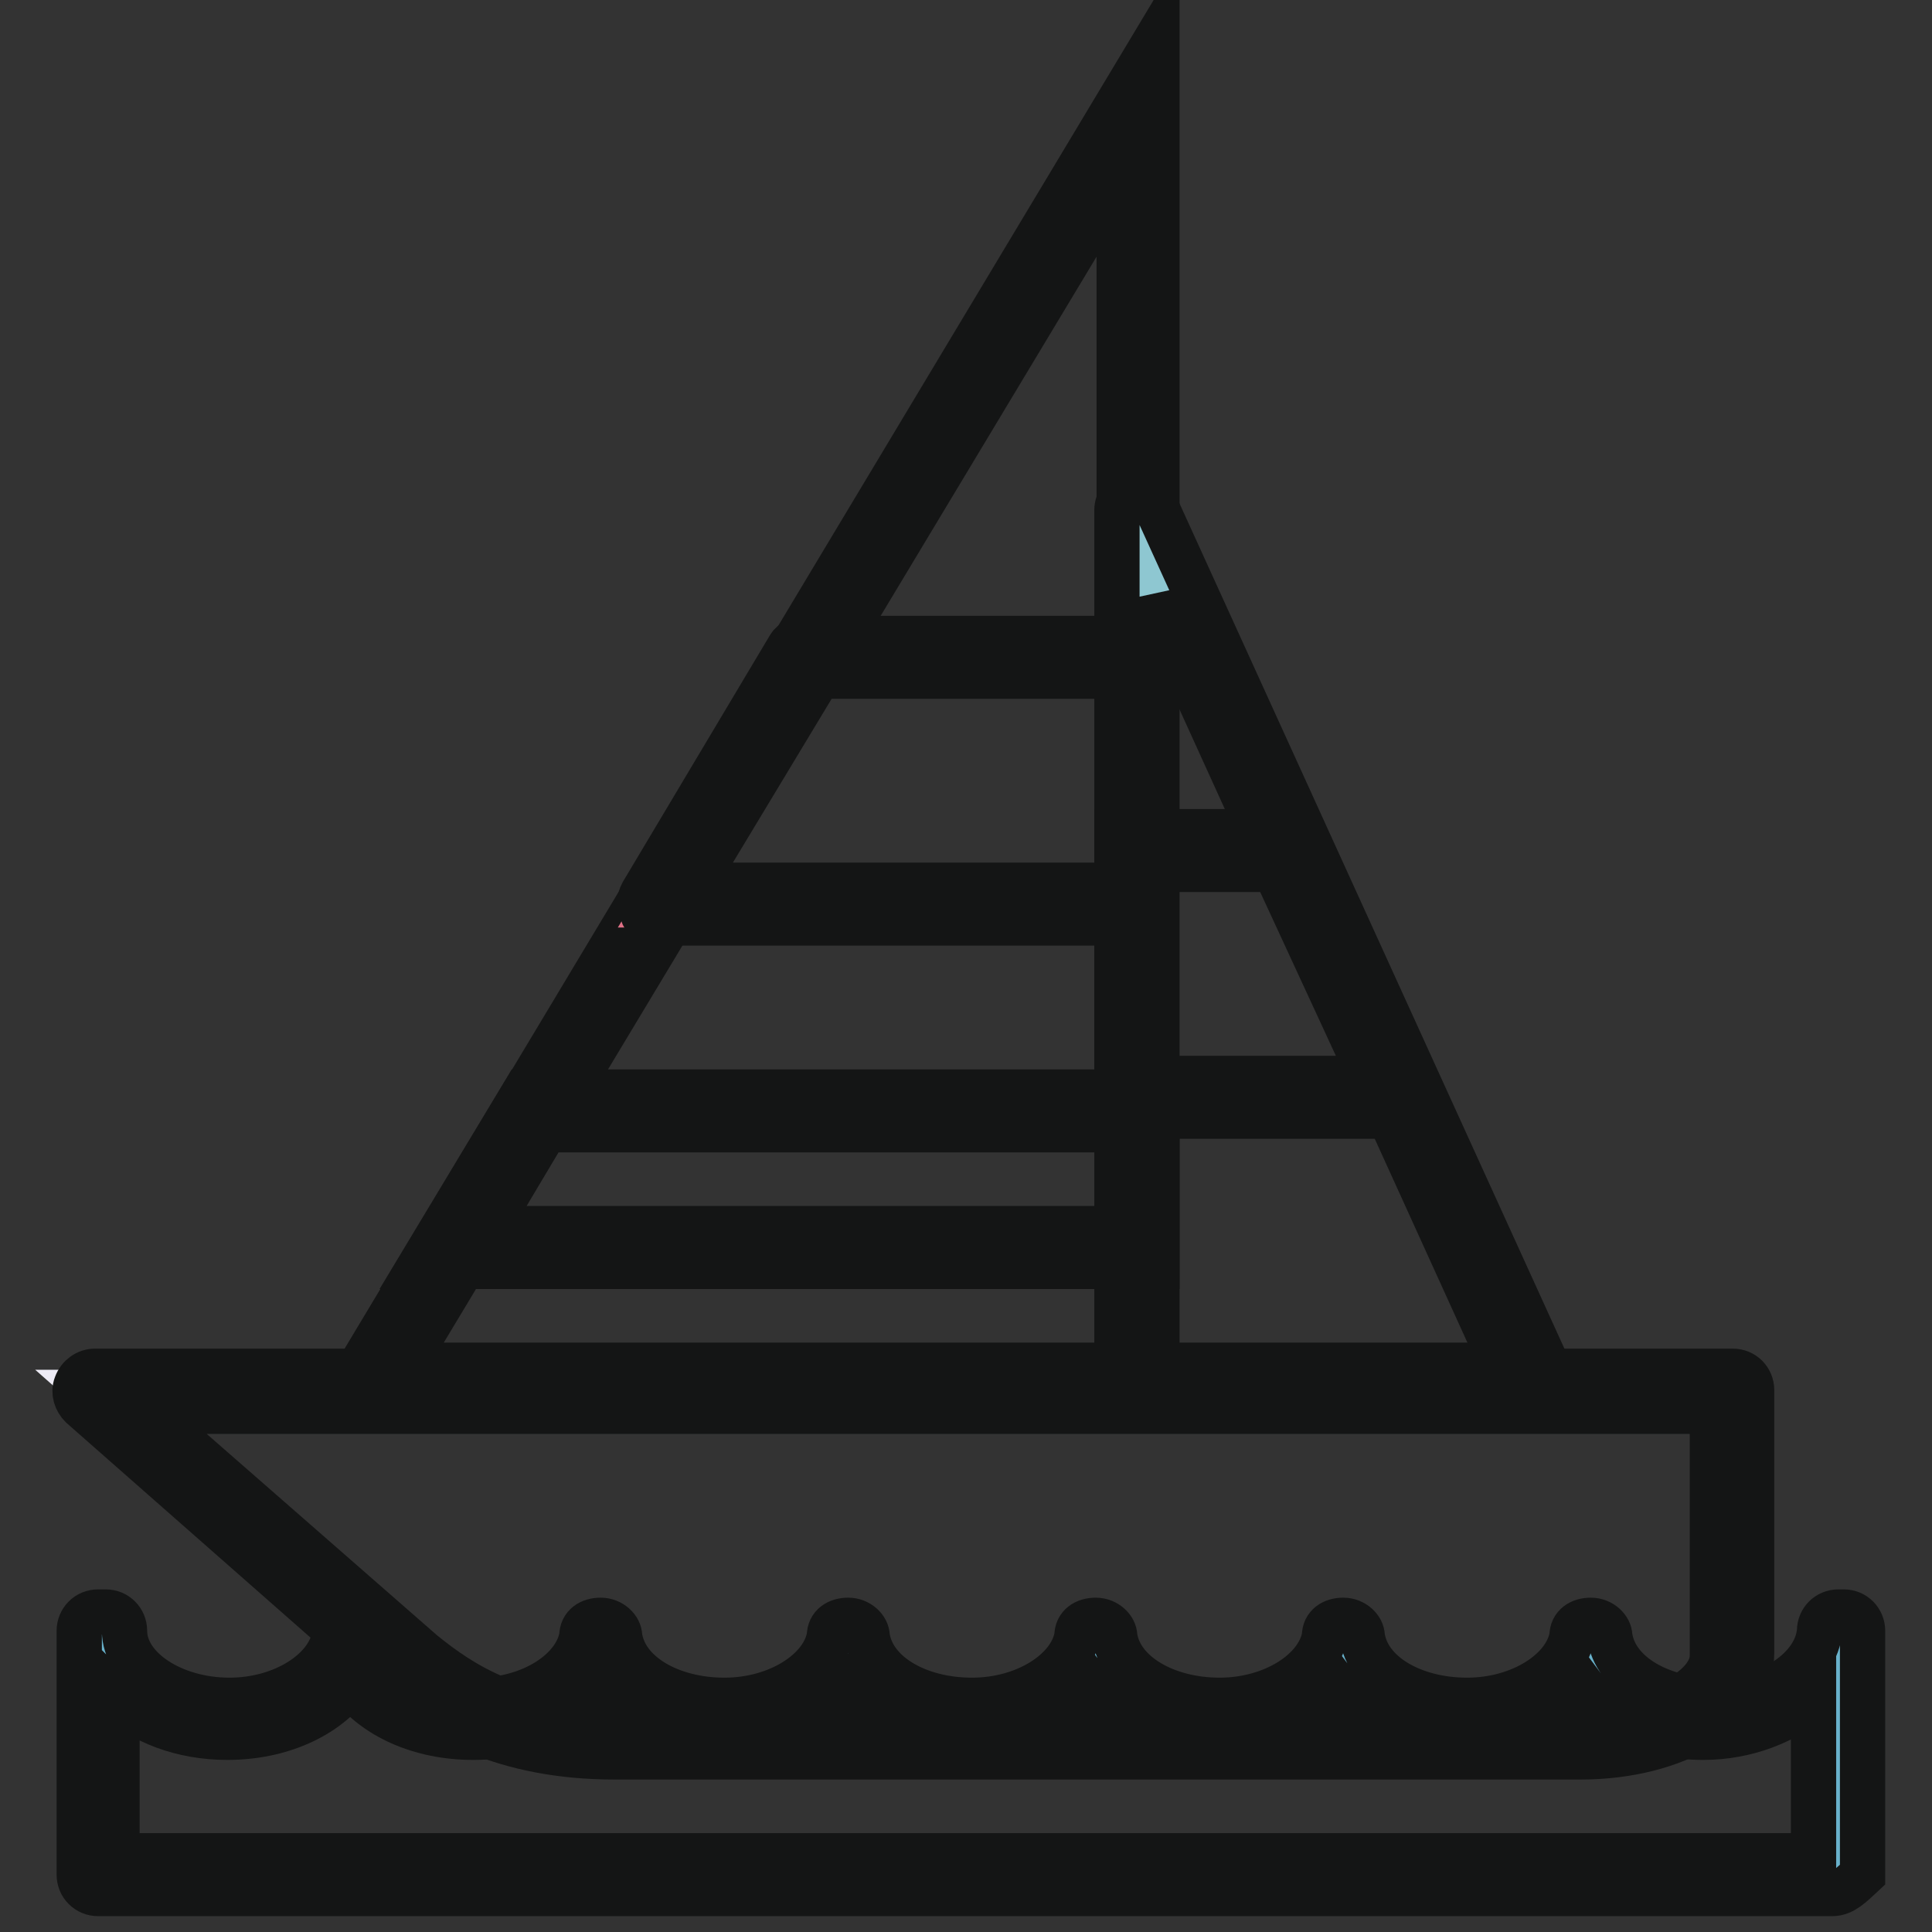 <?xml version="1.0" encoding="utf-8"?>
<!-- Svg Vector Icons : http://www.onlinewebfonts.com/icon -->
<!DOCTYPE svg PUBLIC "-//W3C//DTD SVG 1.1//EN" "http://www.w3.org/Graphics/SVG/1.1/DTD/svg11.dtd">
<svg version="1.1" xmlns="http://www.w3.org/2000/svg" xmlns:xlink="http://www.w3.org/1999/xlink" x="0px" y="0px" viewBox="0 0 256 256" enable-background="new 0 0 256 256" xml:space="preserve">
<rect x="0" y="0" width="256" height="256" fill="#333333" stroke="none"/>
<g> <path stroke-width="6" fill-opacity="0" stroke="#edebf5"  d="M12.6,184.5h217v34.8c0,6-8.9,11-20.2,11H81.5c-13.1,0-21-3.9-27.4-9.2L12.6,184.5z"/> <path stroke-width="6" fill-opacity="0" stroke="#141515"  d="M209.4,232.8H81.5c-14.9,0-23.4-5.3-29.1-9.9l-41.6-36.6c-0.7-0.7-1.1-1.8-0.7-2.8c0.4-1.1,1.4-1.8,2.5-1.8 h217c1.4,0,2.5,1.1,2.5,2.5v34.8C232.1,226.7,222.2,232.8,209.4,232.8z M19.4,187l36.6,32c5.3,4.3,12.4,8.9,25.6,8.9h127.9 c10.3,0,17.4-4.3,17.4-8.5V187H19.4z"/> <path stroke-width="6" fill-opacity="0" stroke="#e9efbd"  d="M150.8,14.3L48.9,183.4h101.9V14.3z"/> <path stroke-width="6" fill-opacity="0" stroke="#141515"  d="M153.3,186.3H44.6L153.3,5.1V186.3z M53.5,180.9h94.8V23.2L53.5,180.9L53.5,180.9z"/> <path stroke-width="6" fill-opacity="0" stroke="#adce76"  d="M70.9,147.2l-11,18.1h90.9v-18.1H70.9z"/> <path stroke-width="6" fill-opacity="0" stroke="#141515"  d="M153.3,167.8H55.6l13.9-23.1h83.8V167.8z M64.5,162.8h83.8v-13.1h-76L64.5,162.8z"/> <path stroke-width="6" fill-opacity="0" stroke="#df7186"  d="M107.1,87.2l-19.9,32.7h63.6V87.2H107.1z"/> <path stroke-width="6" fill-opacity="0" stroke="#141515"  d="M150.8,122.3H87.2c-1.1,0-1.8-0.4-2.1-1.4c-0.4-0.7-0.4-1.8,0-2.5l19.5-32.7c0.4-0.7,1.4-1.1,2.1-1.1h43.7 c1.4,0,2.5,1.1,2.5,2.5v32.7C153.3,121.3,152.2,122.3,150.8,122.3z M91.8,117.3h56.5V89.6h-39.8L91.8,117.3z"/> <path stroke-width="6" fill-opacity="0" stroke="#8ec7d1"  d="M150.4,67.6L203,183.4h-52.6V67.6z"/> <path stroke-width="6" fill-opacity="0" stroke="#141515"  d="M203.4,186.3C203.4,186.3,203,186.3,203.4,186.3h-52.9c-1.4,0-2.5-1.1-2.5-2.5V67.6c0-1.1,0.7-2.1,2.1-2.5 c1.1-0.4,2.5,0.4,2.8,1.4L205.5,182c0.4,0.4,0.4,1.1,0.4,1.4C205.9,184.8,204.8,186.3,203.4,186.3L203.4,186.3z M152.9,180.9h46.2 L152.9,79.3V180.9z"/> <path stroke-width="6" fill-opacity="0" stroke="#d8b7d6"  d="M170.7,112.7l14.9,32.7h-35.2v-32.7H170.7z"/> <path stroke-width="6" fill-opacity="0" stroke="#141515"  d="M189.5,147.9H148v-37.7h24.5L189.5,147.9z M152.9,142.9h28.8l-12.8-27.7h-16.3v27.7H152.9z"/> <path stroke-width="6" fill-opacity="0" stroke="#69b2cc"  d="M14,216.1c0,6.4,7.5,11.4,16.3,11.4c8.5,0,15.6-4.6,16.3-10.7c0.7,6,7.8,10.7,16.3,10.7 c8.5,0,15.6-4.6,16.3-10.7c0.7,6,7.8,10.7,16.3,10.7c8.5,0,15.6-4.6,16.3-10.7c0.7,6,7.8,10.7,16.3,10.7c8.5,0,15.6-4.6,16.3-10.7 c0.7,6,7.8,10.7,16.3,10.7c8.5,0,15.6-4.6,16.3-10.7c0.7,6,7.8,10.7,16.3,10.7c8.5,0,15.6-4.6,16.3-10.7c0.7,6,7.8,10.7,16.3,10.7 c8.9,0,16-5.3,16.3-11.7h0.7v32.3H13v-32.3H14V216.1z"/> <path stroke-width="6" fill-opacity="0" stroke="#141515"  d="M242.8,250.9H13c-1.4,0-2.5-1.1-2.5-2.5v-32.3c0-1.4,1.1-2.5,2.5-2.5H14c1.4,0,2.5,1.1,2.5,2.5 c0,5,6.4,9.2,13.9,9.2c7.1,0,13.1-3.9,13.9-8.5c0-1.4,1.1-2.1,2.5-2.1s2.5,1.1,2.5,2.1c0.7,5,6.7,8.5,13.9,8.5s13.1-3.9,13.9-8.5 c0-1.4,1.1-2.1,2.5-2.1s2.5,1.1,2.5,2.1c0.7,5,6.7,8.5,13.9,8.5c7.1,0,13.1-3.9,13.9-8.5c0-1.4,1.1-2.1,2.5-2.1s2.5,1.1,2.5,2.1 c0.7,5,6.7,8.5,13.9,8.5c7.1,0,13.1-3.9,13.9-8.5c0-1.4,1.1-2.1,2.5-2.1s2.5,1.1,2.5,2.1c0.7,5,6.8,8.5,13.9,8.5 c7.1,0,13.1-3.9,13.9-8.5c0-1.4,1.1-2.1,2.5-2.1s2.5,1.1,2.5,2.1c0.7,5,6.7,8.5,13.9,8.5c7.1,0,13.1-3.9,13.9-8.5 c0-1.4,1.1-2.1,2.5-2.1s2.5,1.1,2.5,2.1c0.7,5,6.7,8.5,13.9,8.5c7.5,0,13.5-4.3,13.9-9.2c0-1.4,1.1-2.5,2.5-2.5h0.7 c1.4,0,2.5,1.1,2.5,2.5v32.3C245.3,249.8,244.2,250.9,242.8,250.9L242.8,250.9z M15.5,245.9h224.8v-21c-3.6,3.2-8.9,5.3-14.6,5.3 c-7.1,0-13.1-2.8-16.3-7.1c-3.2,4.3-9.2,7.1-16.3,7.1c-7.1,0-13.1-2.8-16.3-7.1c-3.2,4.3-9.2,7.1-16.3,7.1 c-7.1,0-13.1-2.8-16.3-7.1c-3.2,4.3-9.2,7.1-16.3,7.1c-7.1,0-13.1-2.8-16.3-7.1c-3.2,4.3-9.2,7.1-16.3,7.1 c-7.1,0-13.1-2.8-16.3-7.1c-3.2,4.3-9.2,7.1-16.3,7.1s-13.1-2.8-16.3-7.1c-3.2,4.3-9.2,7.1-16.3,7.1c-6,0-11.4-2.1-14.6-5.3v21 H15.5z"/></g>
</svg>